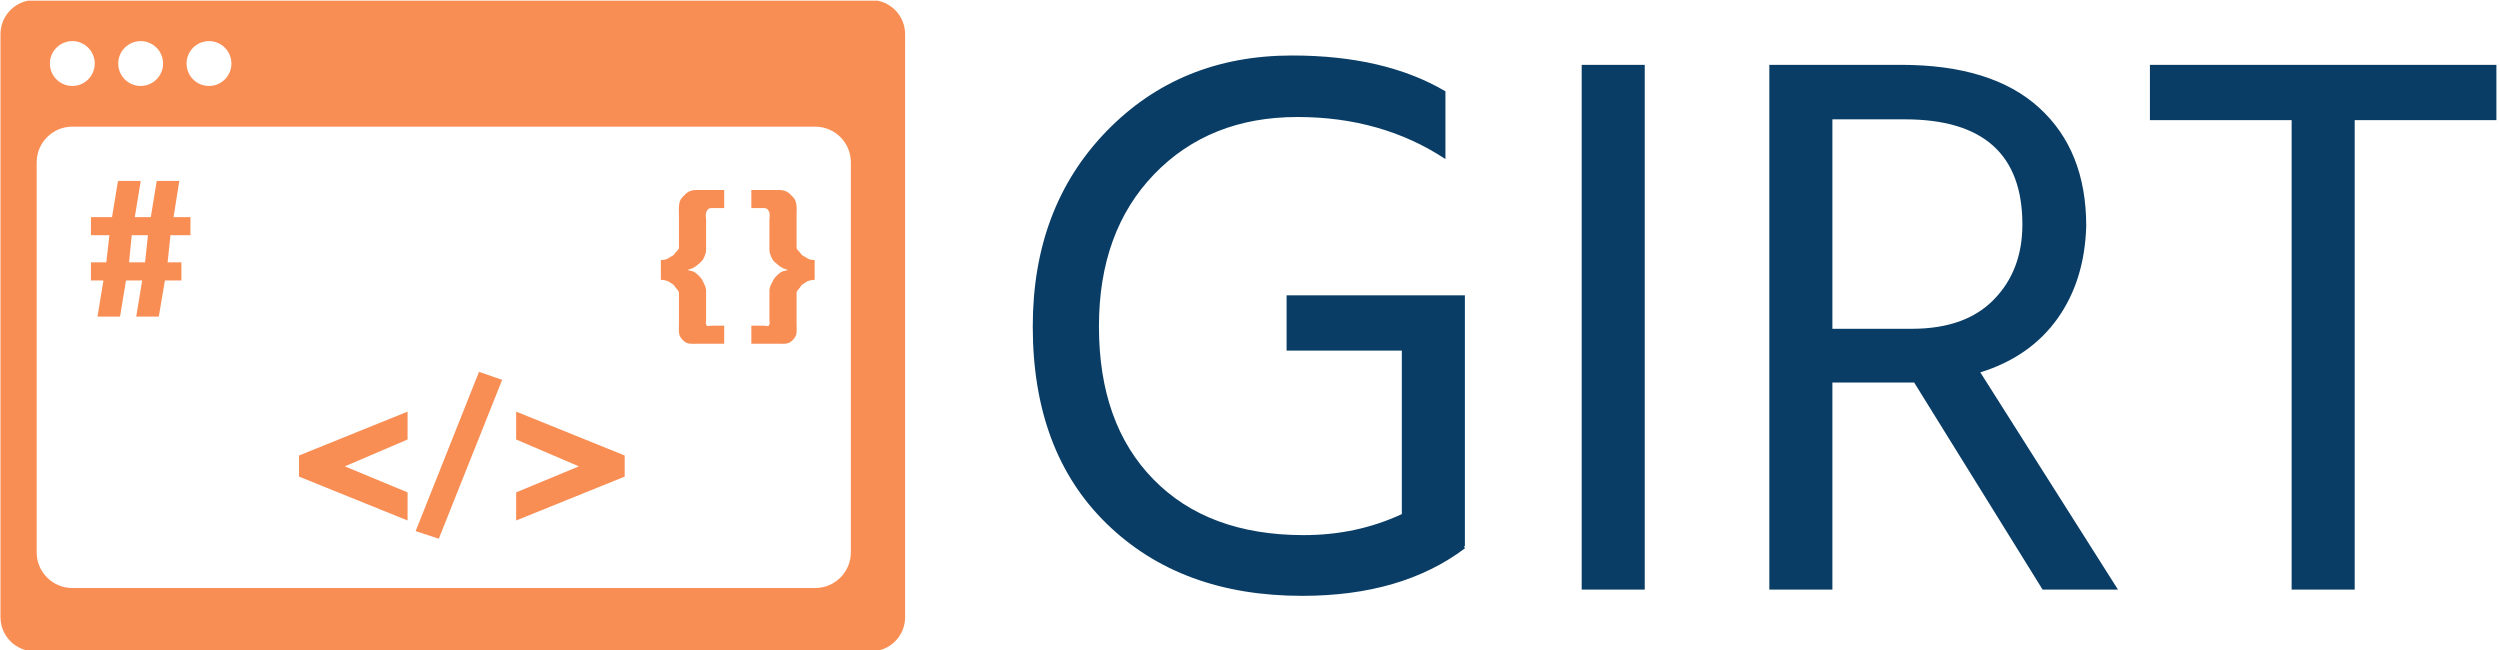 <svg xmlns="http://www.w3.org/2000/svg" version="1.1" xmlns:xlink="http://www.w3.org/1999/xlink" xmlns:svgjs="http://svgjs.dev/svgjs" width="2000" height="520" viewBox="0 0 2000 520"><g transform="matrix(1,0,0,1,-1.212,0.536)"><svg viewBox="0 0 396 103" data-background-color="#ffffff" preserveAspectRatio="xMidYMid meet" height="520" width="2000" xmlns="http://www.w3.org/2000/svg" xmlns:xlink="http://www.w3.org/1999/xlink"><g id="tight-bounds" transform="matrix(1,0,0,1,0.24,-0.106)"><svg viewBox="0 0 395.52 103.212" height="103.212" width="395.52"><g><svg viewBox="0 0 674.42 175.992" height="103.212" width="395.52"><g transform="matrix(1,0,0,1,278.9,14.993)"><svg viewBox="0 0 395.52 146.006" height="146.006" width="395.52"><g id="textblocktransform"><svg viewBox="0 0 395.52 146.006" height="146.006" width="395.52" id="textblock"><g><svg viewBox="0 0 395.52 146.006" height="146.006" width="395.52"><g transform="matrix(1,0,0,1,0,0)"><svg width="395.52" viewBox="2.4 -34.3 93.99 34.7" height="146.006" data-palette-color="#093d65"><path d="M30.1-2.8L30.15-2.65Q26.1 0.4 19.7 0.4L19.7 0.4Q11.9 0.4 7.15-4.23 2.4-8.85 2.4-16.9L2.4-16.9Q2.4-24.55 7.13-29.43 11.85-34.3 19.05-34.3L19.05-34.3Q25-34.3 28.9-32L28.9-32 28.9-27.65Q24.8-30.35 19.4-30.35L19.4-30.35Q13.75-30.35 10.2-26.68 6.65-23 6.65-16.9L6.65-16.9Q6.65-10.65 10.15-7.08 13.65-3.5 19.8-3.5L19.8-3.5Q23.2-3.5 26.1-4.85L26.1-4.85 26.1-15.35 18.7-15.35 18.7-18.9 30.15-18.9 30.15-2.8 30.1-2.8ZM41.7-33.7L41.7 0 37.65 0 37.65-33.7 41.7-33.7ZM58.4-30.2L58.4-30.2 53.75-30.2 53.75-16.75 58.85-16.75Q62.3-16.75 64.12-18.63 65.95-20.5 65.95-23.45L65.95-23.45Q65.95-30.2 58.4-30.2ZM59-13.3L58.6-13.3 53.75-13.3 53.75 0 49.7 0 49.7-33.7 58.15-33.7Q64-33.7 67.02-30.95 70.05-28.2 70.05-23.35L70.05-23.35Q69.95-19.85 68.2-17.4 66.45-14.95 63.25-13.95L63.25-13.95 72.09 0 67.25 0 59-13.3ZM96.39-33.7L96.39-30.15 87.29-30.15 87.29 0 83.24 0 83.24-30.15 74.14-30.15 74.14-33.7 96.39-33.7Z" opacity="1" transform="matrix(1,0,0,1,0,0)" fill="#093d65" class="wordmark-text-0" data-fill-palette-color="primary" id="text-0"></path></svg></g></svg></g></svg></g></svg></g><g><svg viewBox="0 0 244.431 175.992" height="175.992" width="244.431"><g><svg xmlns="http://www.w3.org/2000/svg" xmlns:xlink="http://www.w3.org/1999/xlink" version="1.1" x="0" y="0" viewBox="0 15 99.999 72" enable-background="new 0 0 100 100" xml:space="preserve" height="175.992" width="244.431" class="icon-icon-0" data-fill-palette-color="accent" id="icon-0"><g fill="#f98e54" data-fill-palette-color="accent"><polygon fill="#f98e54" points="33,67.685 45,72.534 45,69.429 38.065,66.551 45,63.583 45,60.501 33,65.35  " data-fill-palette-color="accent"></polygon><polygon fill="#f98e54" points="45.892,73.713 48.452,74.55 55.455,56.988 52.895,56.104  " data-fill-palette-color="accent"></polygon><polygon fill="#f98e54" points="57,63.583 63.934,66.551 57,69.429 57,72.534 69,67.685 69,65.35 57,60.501  " data-fill-palette-color="accent"></polygon><path fill="#f98e54" d="M19.766 35h-2.493l-0.657 4h-1.768l0.656-4h-2.516l-0.657 4H10v2h2.038l-0.34 3H10v2h1.38l-0.656 4h2.493l0.657-4h1.79l-0.657 4H17.5l0.68-4H20v-2h-1.525l0.317-3H21v-2h-1.869L19.766 35zM15.981 44h-1.768l0.295-3h1.791L15.981 44z" data-fill-palette-color="accent"></path><path fill="#f98e54" d="M96.223 15H3.777C1.691 15 0 16.691 0 18.777v64.445C0 85.309 1.691 87 3.777 87h92.445c2.086 0 3.777-1.691 3.777-3.777V18.777C100 16.691 98.309 15 96.223 15zM23.048 19.544c1.368 0 2.479 1.11 2.479 2.479 0 1.369-1.111 2.479-2.479 2.479s-2.479-1.109-2.479-2.479C20.569 20.654 21.68 19.544 23.048 19.544zM15.494 19.544c1.369 0 2.479 1.11 2.479 2.479 0 1.369-1.11 2.479-2.479 2.479-1.368 0-2.479-1.109-2.479-2.479C13.015 20.654 14.126 19.544 15.494 19.544zM7.94 19.544c1.368 0 2.479 1.11 2.479 2.479 0 1.369-1.11 2.479-2.479 2.479s-2.479-1.109-2.479-2.479C5.461 20.654 6.572 19.544 7.94 19.544zM94 76.059C94 78.235 92.235 80 90.058 80H7.942C5.765 80 4 78.235 4 76.059V32.941C4 30.765 5.765 29 7.942 29h82.115C92.235 29 94 30.765 94 32.941V76.059z" data-fill-palette-color="accent"></path><path fill="#f98e54" d="M75.367 36.812C74.879 37.341 75 38.073 75 38.972v3.391c0 0.278-0.404 0.509-0.484 0.694-0.08 0.186-0.473 0.327-0.599 0.427-0.125 0.099-0.275 0.168-0.434 0.208C73.324 43.731 73 43.75 73 43.75v2.182c0 0 0.342 0.02 0.499 0.06 0.159 0.04 0.372 0.112 0.499 0.218 0.125 0.106 0.463 0.255 0.542 0.447C74.618 46.848 75 47.096 75 47.4v3.311c0 0.899-0.121 1.29 0.367 1.818C75.857 53.058 76.151 53 76.984 53H80v-2h-1.377c-0.383 0-0.487 0.156-0.599-0.094C77.911 50.654 78 50.664 78 50.375v-3.233c0-0.437-0.24-0.796-0.371-1.081s-0.35-0.512-0.541-0.685c-0.191-0.171-0.328-0.297-0.54-0.376C76.336 44.921 76 44.875 76 44.861v-0.039c0-0.014 0.256-0.066 0.465-0.159 0.214-0.093 0.414-0.225 0.605-0.397 0.192-0.171 0.501-0.393 0.632-0.665C77.834 43.331 78 43.004 78 42.621v-3.312c0-0.29-0.089-0.621 0.024-0.872C78.136 38.186 78.24 38 78.623 38H80v-2h-3.016C76.151 36 75.857 36.283 75.367 36.812z" data-fill-palette-color="accent"></path><path fill="#f98e54" d="M89.083 43.484c-0.126-0.1-0.519-0.241-0.599-0.427C88.404 42.872 88 42.641 88 42.363v-3.391c0-0.899 0.121-1.631-0.367-2.161C87.143 36.283 86.849 36 86.016 36H83v2h1.377c0.383 0 0.487 0.186 0.599 0.437C85.089 38.688 85 39.019 85 39.309v3.312c0 0.384 0.166 0.71 0.298 0.981 0.131 0.271 0.439 0.493 0.632 0.665 0.191 0.172 0.392 0.304 0.605 0.397C86.744 44.756 87 44.809 87 44.822v0.039c0 0.014-0.336 0.06-0.548 0.139-0.212 0.08-0.349 0.205-0.54 0.377s-0.41 0.4-0.541 0.685S85 46.705 85 47.143v3.232c0 0.289 0.089 0.279-0.024 0.531C84.864 51.156 84.76 51 84.377 51H83v2h3.016c0.833 0 1.127 0.058 1.617-0.471C88.121 52.001 88 51.61 88 50.711V47.4c0-0.305 0.382-0.553 0.46-0.744 0.079-0.191 0.417-0.34 0.542-0.446 0.127-0.106 0.34-0.179 0.499-0.218C89.658 45.952 90 45.932 90 45.932V43.75c0 0-0.324-0.019-0.483-0.059C89.358 43.652 89.208 43.583 89.083 43.484z" data-fill-palette-color="accent"></path></g></svg></g></svg></g></svg></g><defs></defs></svg><rect width="395.52" height="103.212" fill="none" stroke="none" visibility="hidden"></rect></g></svg></g></svg>